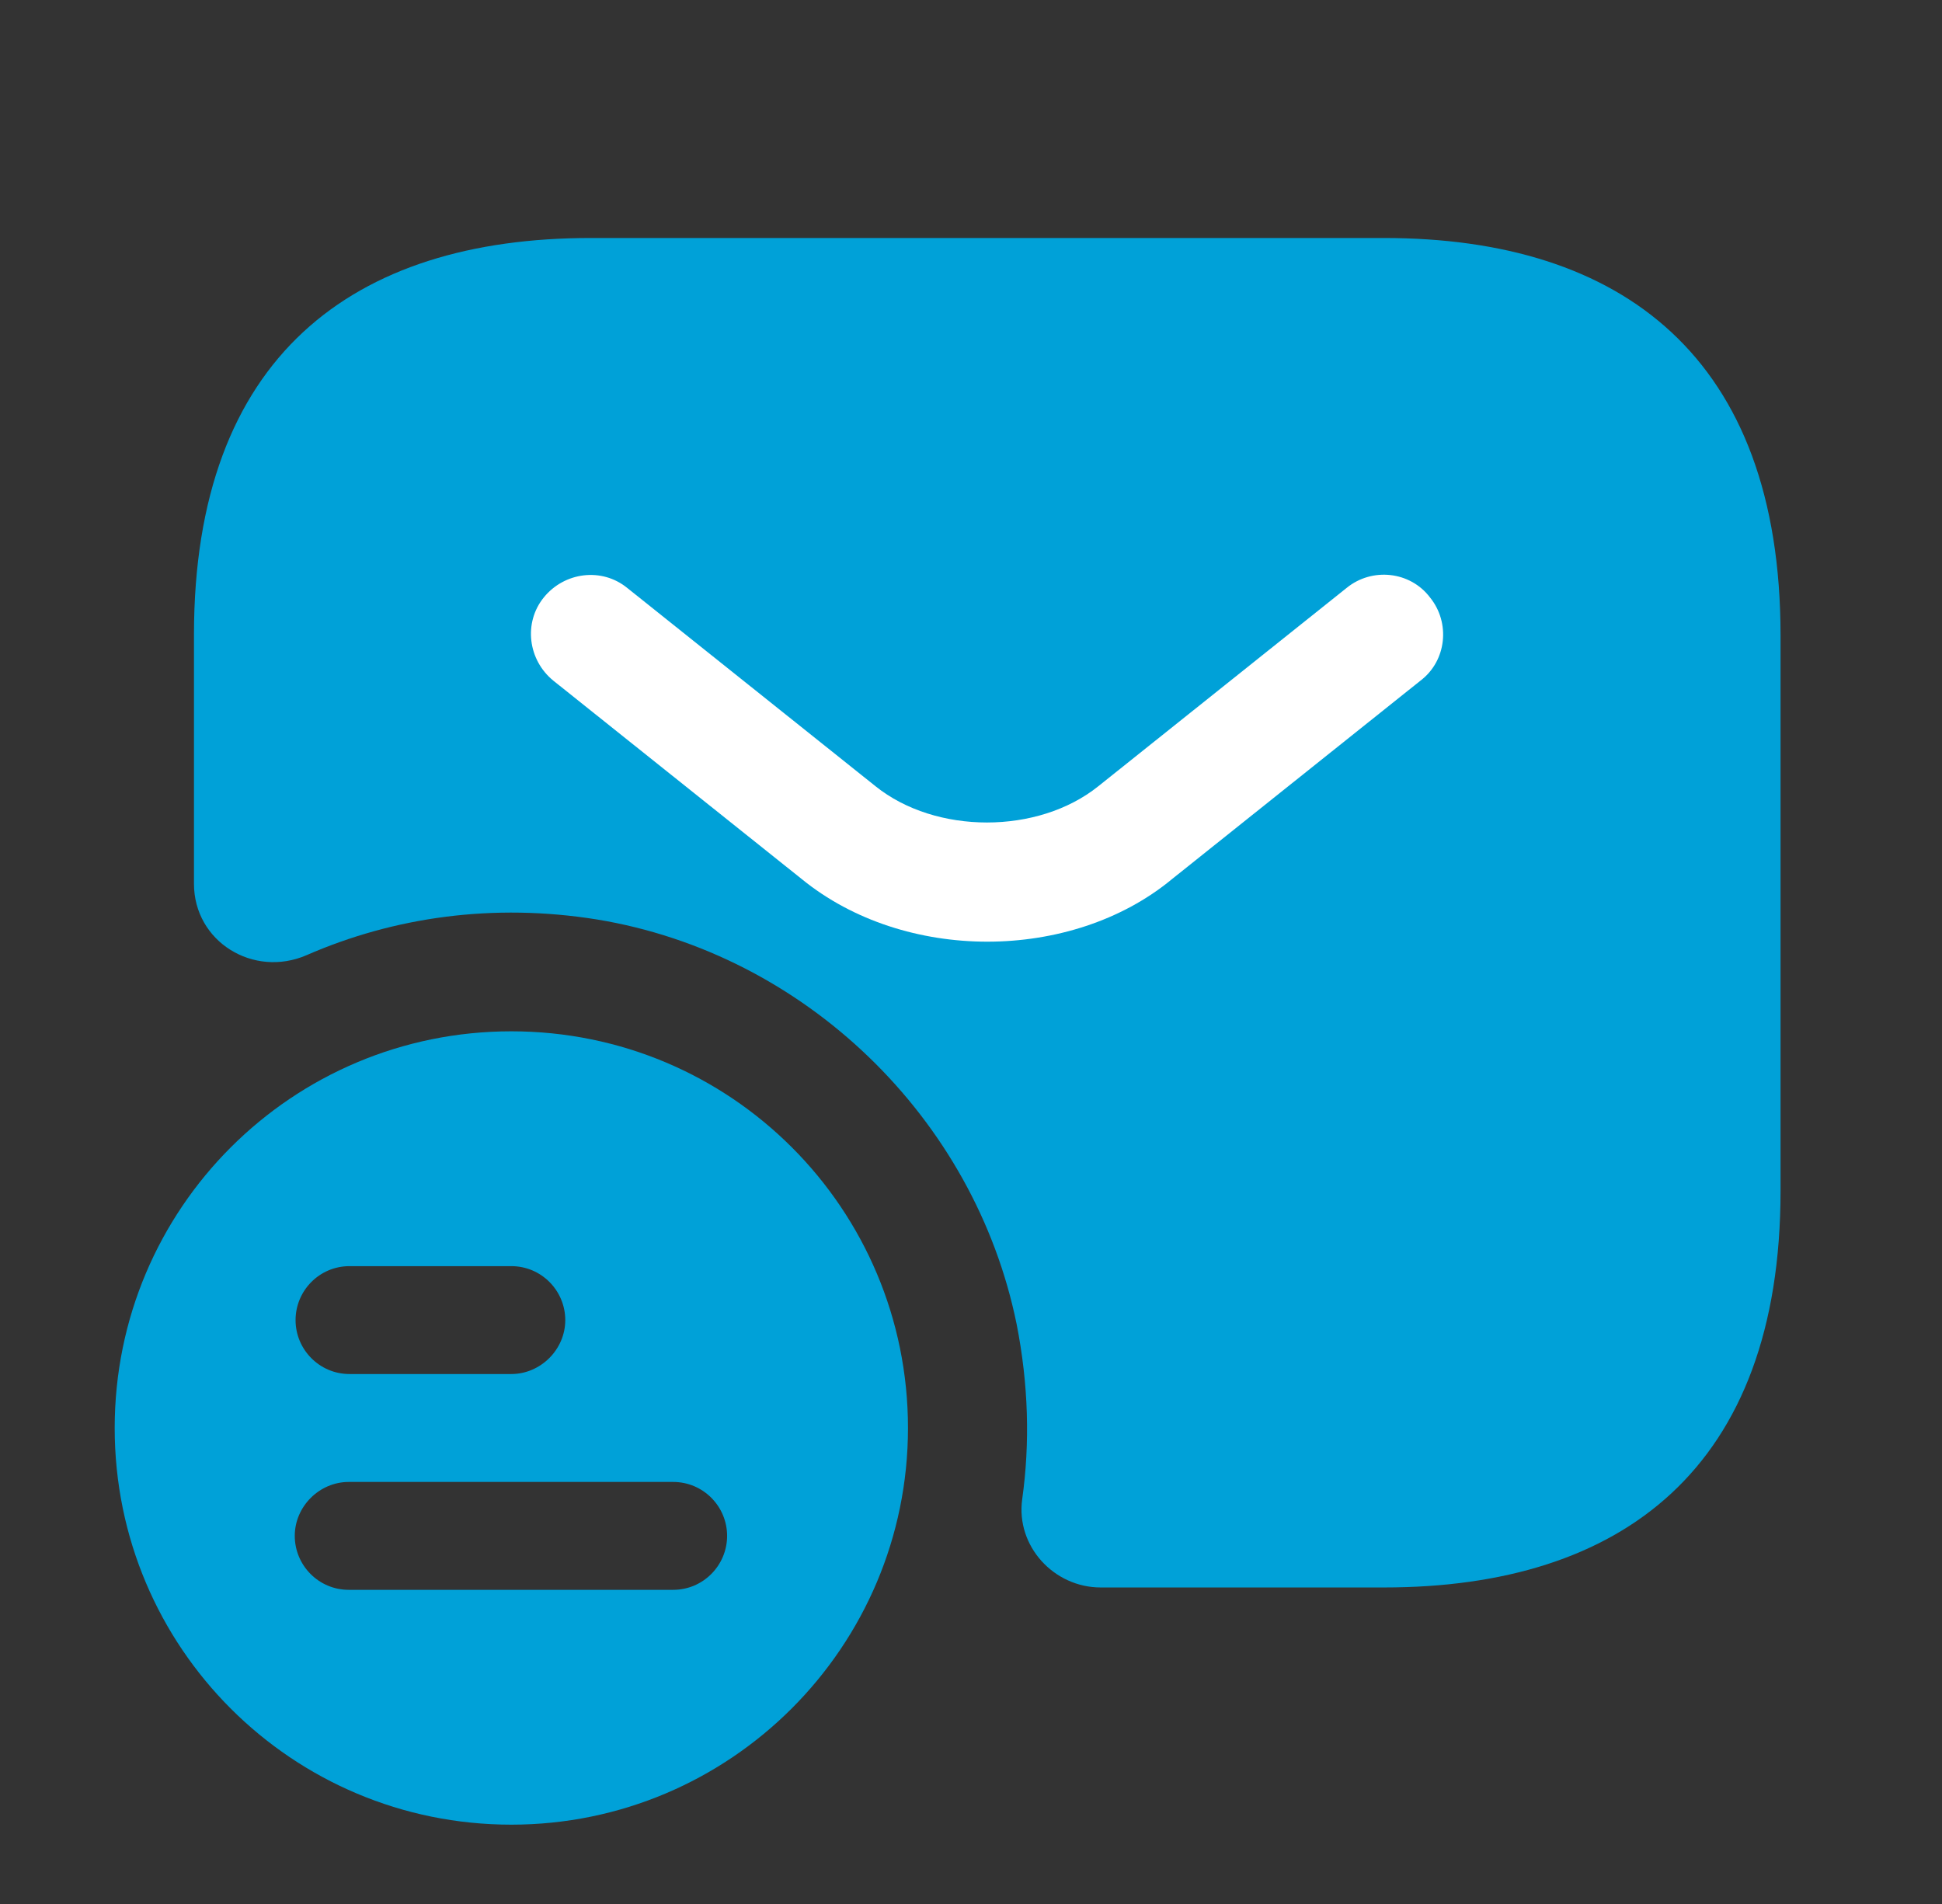 <svg width="51" height="50" viewBox="0 0 51 50" fill="none" xmlns="http://www.w3.org/2000/svg">
<rect x="0" y="0" width="51" height="50" fill="#333333" stroke="none"/>
<path d="M13.428 27.083C7.678 27.083 3.012 31.729 3.012 37.5C3.012 43.271 7.678 47.917 13.428 47.917C19.178 47.917 23.845 43.25 23.845 37.5C23.845 31.75 19.199 27.083 13.428 27.083ZM9.178 33.25H13.428C14.22 33.25 14.845 33.896 14.845 34.667C14.845 35.437 14.199 36.083 13.428 36.083H9.178C8.387 36.083 7.762 35.437 7.762 34.667C7.762 33.896 8.387 33.25 9.178 33.25ZM17.678 41.75H9.158C8.366 41.75 7.741 41.104 7.741 40.333C7.741 39.562 8.387 38.917 9.158 38.917H17.678C18.47 38.917 19.095 39.562 19.095 40.333C19.095 41.104 18.47 41.75 17.678 41.75Z" fill="#00A1D8"/>
<path d="M36.344 6.25H15.51C9.26 6.25 5.094 9.375 5.094 16.667V23.208C5.094 24.729 6.656 25.688 8.052 25.083C10.344 24.083 12.948 23.708 15.677 24.146C21.135 25.042 25.594 29.354 26.698 34.771C27.01 36.354 27.052 37.896 26.844 39.375C26.677 40.604 27.677 41.688 28.906 41.688H36.344C42.594 41.688 46.76 38.562 46.76 31.271V16.688C46.76 9.375 42.594 6.25 36.344 6.25Z" fill="#00A1D8"/>
<path d="M25.928 24.729C24.178 24.729 22.407 24.188 21.053 23.083L14.532 17.875C13.866 17.333 13.741 16.354 14.282 15.688C14.824 15.021 15.803 14.896 16.47 15.438L22.991 20.646C24.574 21.917 27.262 21.917 28.845 20.646L35.366 15.438C36.032 14.896 37.032 15 37.553 15.688C38.095 16.354 37.991 17.354 37.303 17.875L30.782 23.083C29.449 24.188 27.678 24.729 25.928 24.729Z" fill="white"/>
</svg>
